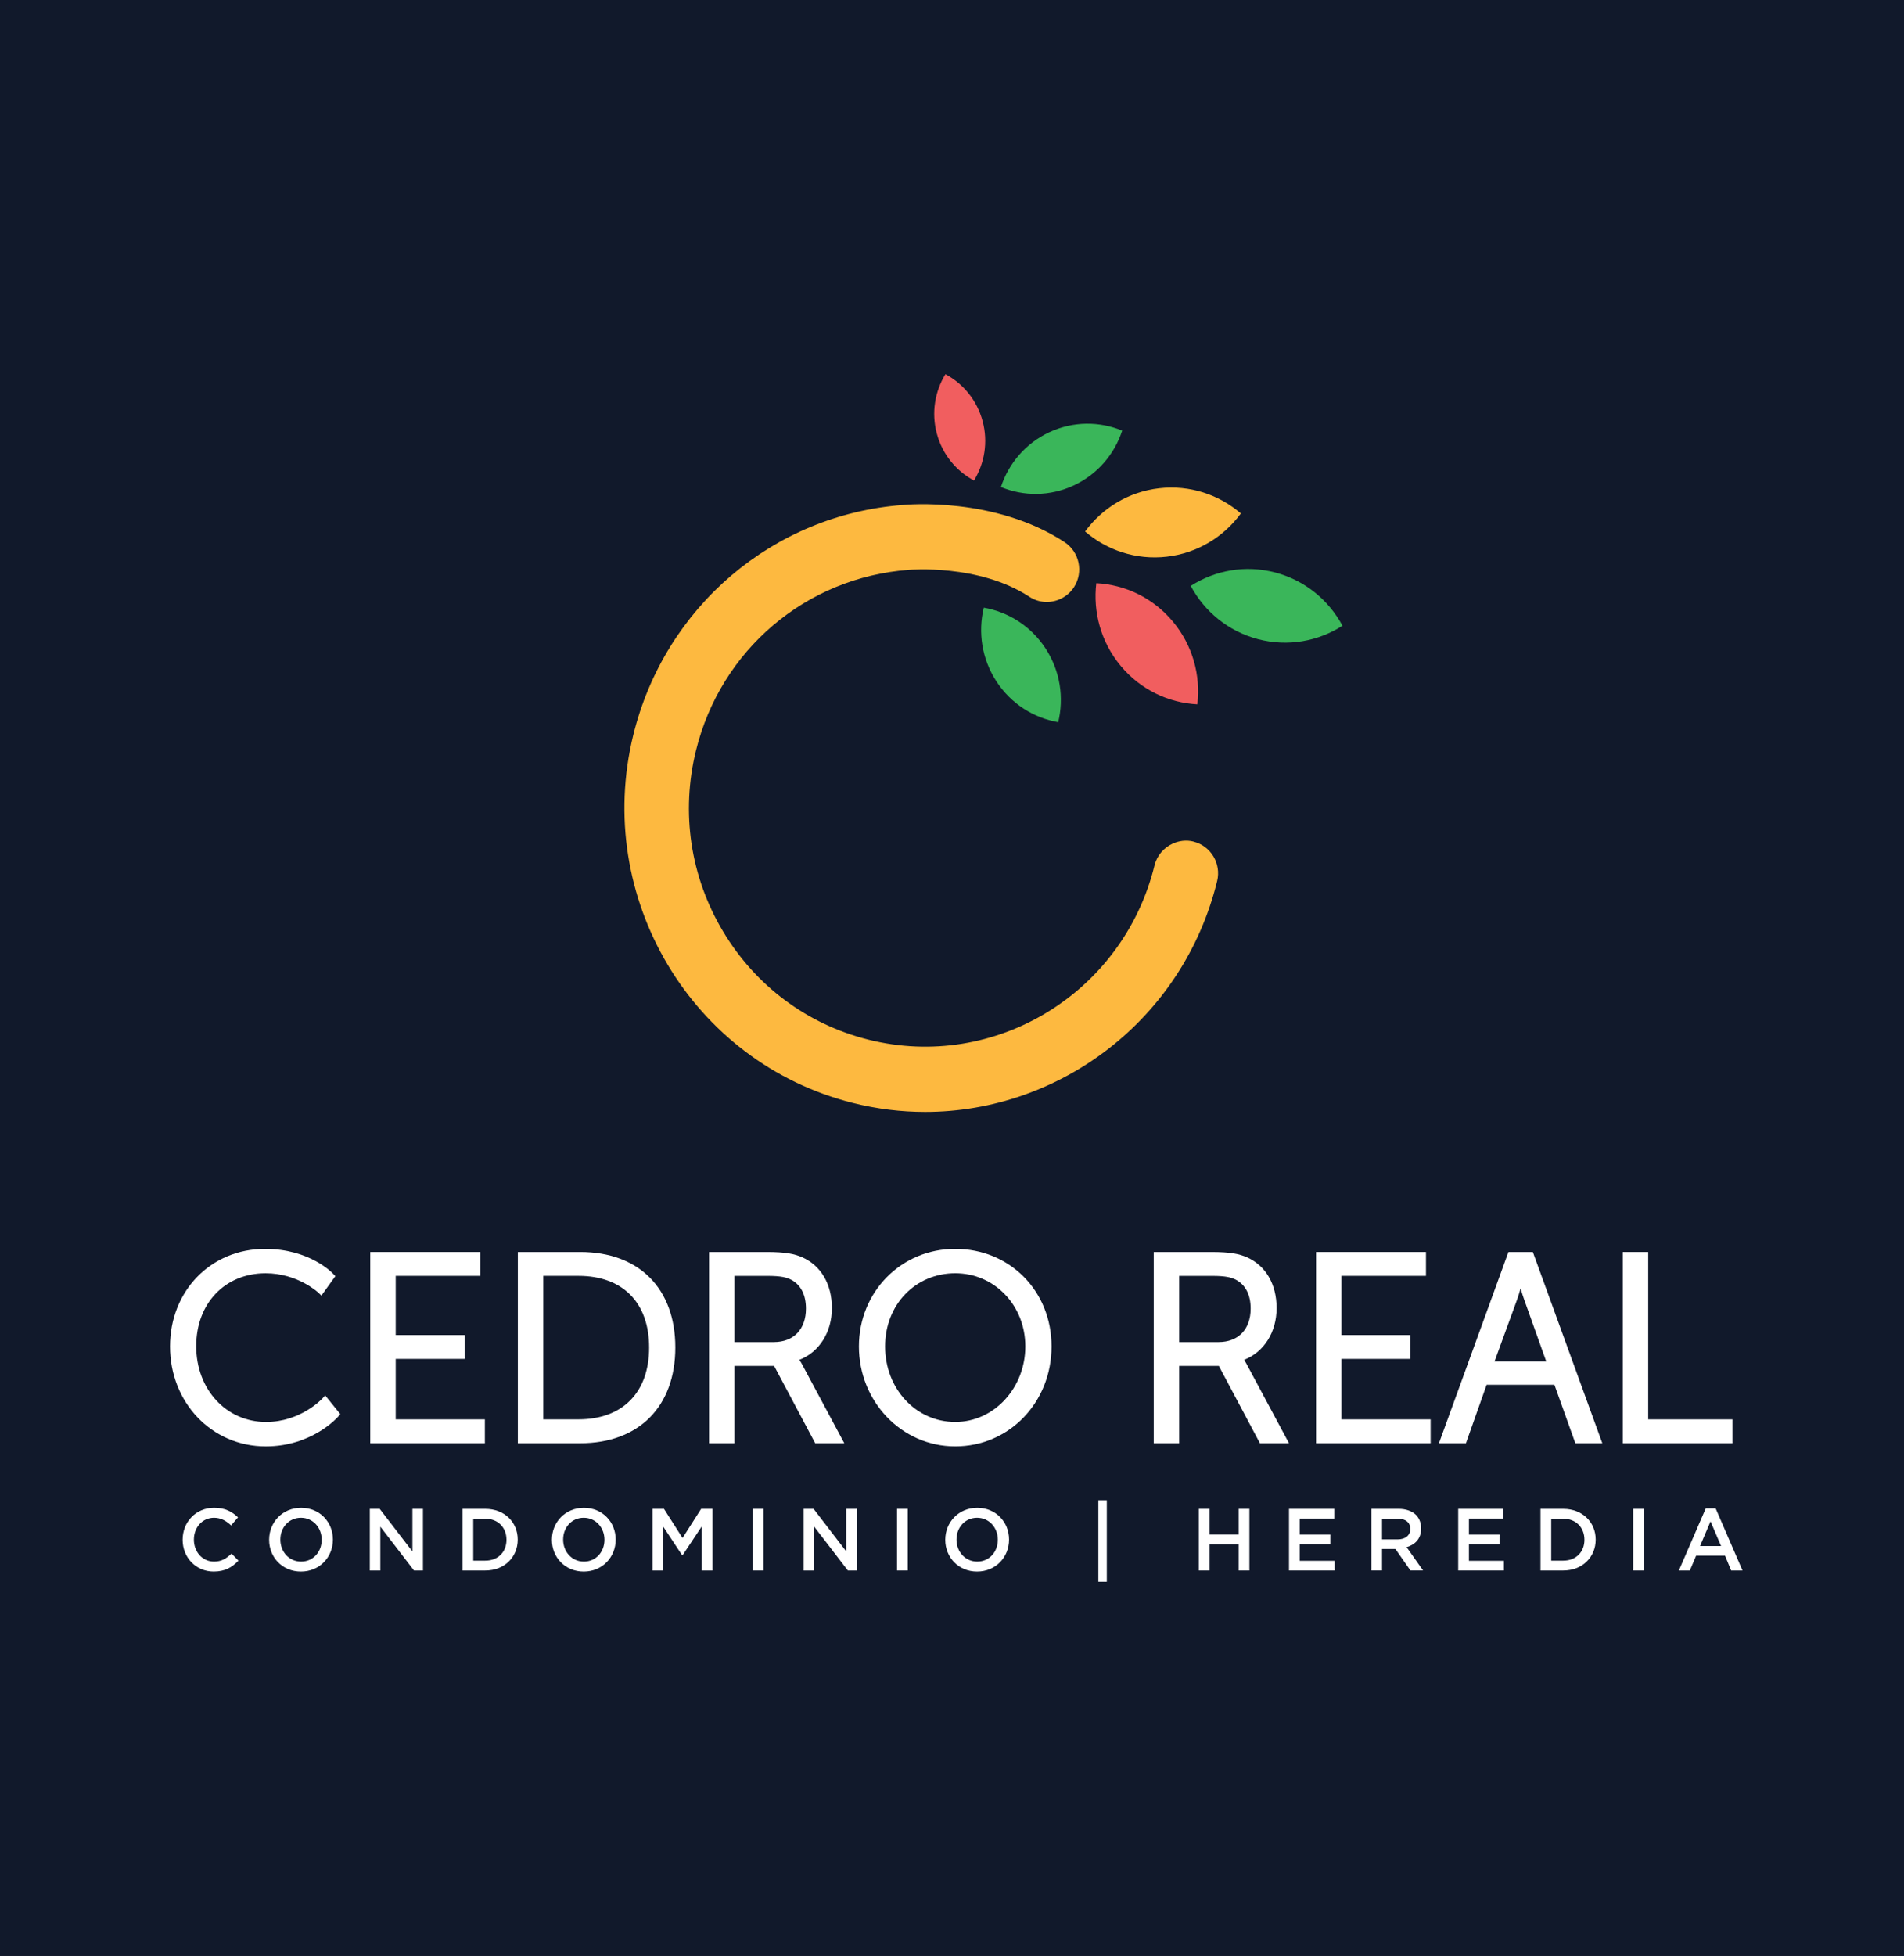 <?xml version="1.0" encoding="UTF-8"?> <svg xmlns="http://www.w3.org/2000/svg" width="224" height="230" viewBox="0 0 224 230" fill="none"><rect x="0" y="0" width="224" height="230" fill="#333333" stroke="none"/><rect opacity="0.95" width="224" height="230" fill="#10192B"></rect><g clip-path="url(#clip0_44_1721)"><path d="M25.178 183.628C23.803 183.628 22.81 182.47 22.81 181.051V181.029C22.81 179.611 23.803 178.472 25.178 178.472C25.997 178.472 26.613 178.836 27.187 179.373L27.998 178.428C27.312 177.766 26.512 177.3 25.188 177.3C23.016 177.3 21.486 178.989 21.486 181.049V181.068C21.486 183.15 23.046 184.798 25.137 184.798C26.48 184.798 27.301 184.302 28.05 183.514L27.241 182.686C26.625 183.267 26.061 183.628 25.18 183.628H25.178Z" fill="white"></path><path d="M35.424 177.302C33.219 177.302 31.662 179.011 31.662 181.051V181.071C31.662 183.111 33.202 184.8 35.404 184.8C37.607 184.8 39.166 183.091 39.166 181.051V181.03C39.166 178.992 37.631 177.302 35.424 177.302ZM37.845 181.071C37.845 182.481 36.85 183.628 35.424 183.628C33.997 183.628 32.983 182.459 32.983 181.051V181.03C32.983 179.622 33.978 178.472 35.404 178.472C36.831 178.472 37.845 179.643 37.845 181.051V181.071Z" fill="white"></path><path d="M48.52 182.437L44.672 177.426H43.505V184.675H44.745V179.518L48.703 184.675H49.76V177.426H48.52V182.437Z" fill="white"></path><path d="M57.093 177.426H54.416V184.675H57.093C59.349 184.675 60.909 183.091 60.909 181.051V181.03C60.909 178.991 59.349 177.426 57.093 177.426ZM59.585 181.071C59.585 182.489 58.601 183.516 57.093 183.516H55.677V178.586H57.093C58.601 178.586 59.585 179.633 59.585 181.053V181.073V181.071Z" fill="white"></path><path d="M68.692 177.302C66.487 177.302 64.928 179.011 64.928 181.051V181.071C64.928 183.111 66.466 184.8 68.671 184.8C70.876 184.8 72.433 183.091 72.433 181.051V181.03C72.433 178.992 70.895 177.302 68.69 177.302H68.692ZM71.112 181.071C71.112 182.481 70.117 183.628 68.692 183.628C67.268 183.628 66.252 182.459 66.252 181.051V181.03C66.252 179.622 67.245 178.472 68.671 178.472C70.097 178.472 71.112 179.643 71.112 181.051V181.071Z" fill="white"></path><path d="M80.298 180.852L78.115 177.426H76.772V184.675H78.012V179.496L80.257 182.892H80.298L82.565 179.477V184.675H83.826V177.426H82.484L80.298 180.852Z" fill="white"></path><path d="M89.817 177.426H88.556V184.675H89.817V177.426Z" fill="white"></path><path d="M99.563 182.437L95.718 177.426H94.549V184.675H95.788V179.518L99.746 184.675H100.803V177.426H99.563V182.437Z" fill="white"></path><path d="M106.794 177.426H105.532V184.675H106.794V177.426Z" fill="white"></path><path d="M114.97 177.302C112.765 177.302 111.208 179.011 111.208 181.051V181.071C111.208 183.111 112.746 184.8 114.951 184.8C117.155 184.8 118.713 183.091 118.713 181.051V181.03C118.713 178.992 117.175 177.302 114.97 177.302ZM117.389 181.071C117.389 182.481 116.394 183.628 114.97 183.628C113.546 183.628 112.529 182.459 112.529 181.051V181.03C112.529 179.622 113.524 178.472 114.951 178.472C116.377 178.472 117.391 179.643 117.391 181.051V181.071H117.389Z" fill="white"></path><path d="M130.213 176.412H129.218V186H130.213V176.412Z" fill="white"></path><path d="M145.729 180.438H142.304V177.426H141.043V184.675H142.304V181.619H145.729V184.675H146.988V177.426H145.729V180.438Z" fill="white"></path><path d="M152.908 181.588H156.507V180.449H152.908V178.565H156.968V177.426H151.647V184.675H157.02V183.535H152.908V181.588Z" fill="white"></path><path d="M167.193 179.734V179.713C167.193 179.08 166.978 178.543 166.599 178.149C166.137 177.694 165.43 177.423 164.529 177.423H161.329V184.672H162.59V182.147H164.168L165.934 184.672H167.42L165.483 181.928C166.489 181.638 167.195 180.923 167.195 179.734H167.193ZM162.59 181.017V178.582H164.426C165.359 178.582 165.912 179.007 165.912 179.784V179.806C165.912 180.54 165.337 181.017 164.434 181.017H162.588H162.59Z" fill="white"></path><path d="M172.814 181.588H176.416V180.449H172.814V178.565H176.875V177.426H171.553V184.675H176.926V183.535H172.814V181.588Z" fill="white"></path><path d="M183.912 177.426H181.235V184.675H183.912C186.168 184.675 187.727 183.091 187.727 181.051V181.03C187.727 178.991 186.168 177.426 183.912 177.426ZM186.404 181.071C186.404 182.489 185.42 183.516 183.912 183.516H182.496V178.586H183.912C185.42 178.586 186.404 179.633 186.404 181.053V181.073V181.071Z" fill="white"></path><path d="M193.399 177.426H192.137V184.675H193.399V177.426Z" fill="white"></path><path d="M201.843 177.374H200.674L197.514 184.675H198.806L199.546 182.925H202.939L203.666 184.675H205L201.843 177.374ZM200.007 181.796L201.238 178.896L202.478 181.796H200.007Z" fill="white"></path><path d="M37.903 164.468C37.88 164.494 35.374 167.207 31.301 167.207C26.617 167.207 23.084 163.376 23.084 158.295C23.084 153.214 26.514 149.723 31.241 149.723C35.016 149.723 37.416 151.971 37.44 151.993L37.811 152.346L39.452 150.063L39.201 149.792C39.089 149.673 36.425 146.856 31.183 146.856C24.811 146.856 20.004 151.787 20.004 158.328C20.004 164.868 24.849 170.077 31.273 170.077C36.672 170.077 39.662 166.72 39.786 166.577L40.037 166.289L38.255 164.082L37.905 164.47L37.903 164.468Z" fill="white"></path><path d="M57.042 166.9H46.553V159.79H54.672V156.985H46.553V150.028H56.495V147.222H43.561V169.707H57.042V166.9Z" fill="white"></path><path d="M68.27 147.222H60.922V169.707H68.27C75.166 169.707 79.449 165.395 79.449 158.449C79.449 151.503 75.166 147.222 68.27 147.222ZM63.914 150.028H68.058C73.261 150.028 76.367 153.177 76.367 158.449C76.367 163.721 73.261 166.9 68.058 166.9H63.914V150.028Z" fill="white"></path><path d="M99.327 169.707L94.313 160.342C94.214 160.169 94.124 160.021 94.047 159.898C96.387 158.984 97.869 156.658 97.869 153.814C97.869 150.971 96.565 148.813 94.375 147.841C93.489 147.458 92.479 147.222 90.186 147.222H83.415V169.707H86.407V160.619H91.074L95.906 169.707H99.325H99.327ZM94.817 153.875C94.817 156.305 93.369 157.814 91.037 157.814H86.407V150.031H90.278C91.898 150.031 92.56 150.21 93.107 150.498C94.225 151.105 94.817 152.274 94.817 153.875Z" fill="white"></path><path d="M112.379 146.853C106.026 146.853 101.048 151.893 101.048 158.326C101.048 164.758 106.026 170.075 112.379 170.075C118.732 170.075 123.71 164.914 123.71 158.326C123.71 151.737 118.732 146.853 112.379 146.853ZM112.379 167.205C107.755 167.205 104.13 163.305 104.13 158.326C104.13 153.346 107.752 149.721 112.379 149.721C117.005 149.721 120.626 153.5 120.626 158.326C120.626 163.151 117.003 167.205 112.379 167.205Z" fill="white"></path><path d="M146.632 160.342C146.533 160.169 146.443 160.021 146.366 159.898C148.706 158.984 150.188 156.658 150.188 153.814C150.188 150.971 148.884 148.813 146.694 147.841C145.808 147.458 144.798 147.222 142.505 147.222H135.734V169.707H138.726V160.619H143.393L148.226 169.707H151.645L146.63 160.342H146.632ZM147.136 153.875C147.136 156.305 145.688 157.814 143.357 157.814H138.726V150.031H142.598C144.215 150.031 144.882 150.21 145.427 150.498C146.546 151.105 147.136 152.274 147.136 153.875Z" fill="white"></path><path d="M157.82 159.79H165.938V156.985H157.82V150.028H167.761V147.222H154.828V169.707H168.308V166.9H157.82V159.79Z" fill="white"></path><path d="M177.46 147.222L169.288 169.707H172.465L174.897 162.83H182.872L185.334 169.707H188.506L180.334 147.222H177.46ZM181.909 160.084H175.828L178.466 152.861C178.608 152.469 178.76 151.967 178.897 151.499C179.032 151.969 179.185 152.467 179.328 152.861L181.909 160.084Z" fill="white"></path><path d="M203.816 166.9H193.905V147.222H190.913V169.707H203.816V166.9Z" fill="white"></path><path d="M124.495 84.92C121.619 84.42 118.946 82.768 117.218 80.11C115.489 77.453 115.049 74.319 115.74 71.456C118.616 71.956 121.289 73.609 123.017 76.266C124.746 78.923 125.186 82.057 124.495 84.92Z" fill="#3AB65A"></path><path d="M140.423 98.959C139.552 98.74 138.683 98.862 137.926 99.217C136.918 99.689 136.114 100.586 135.826 101.759C132.141 116.779 117.052 125.975 102.169 122.252C94.965 120.45 88.886 115.922 85.051 109.502C81.218 103.083 80.09 95.541 81.875 88.267C84.775 76.448 94.795 67.908 106.901 67.011C106.982 67.005 115.161 66.279 121.102 70.174C122.237 70.919 123.614 70.962 124.757 70.429C125.387 70.137 125.947 69.675 126.352 69.045C127.494 67.269 126.994 64.895 125.235 63.743C117.022 58.364 106.594 59.338 106.255 59.375C90.954 60.508 78.194 71.38 74.503 86.426C69.812 105.547 81.403 124.959 100.34 129.696C103.186 130.409 106.036 130.749 108.844 130.749C124.725 130.749 139.204 119.855 143.192 103.607C143.696 101.552 142.454 99.472 140.421 98.966L140.423 98.959Z" fill="#FDB940"></path><path d="M126.316 57.084C129.132 55.775 131.121 53.391 132.023 50.636C129.364 49.538 126.277 49.51 123.461 50.82C120.645 52.13 118.657 54.513 117.754 57.268C120.413 58.366 123.5 58.394 126.316 57.084Z" fill="#3AB65A"></path><path d="M114.588 56.505C115.826 54.489 116.263 51.983 115.6 49.514C114.938 47.045 113.303 45.107 111.227 43.998C109.992 46.014 109.552 48.52 110.215 50.989C110.877 53.458 112.512 55.396 114.586 56.505H114.588Z" fill="#F15E5F"></path><path d="M127.657 62.496C130.226 64.705 133.66 65.877 137.276 65.459C140.895 65.041 143.977 63.115 145.984 60.376C143.415 58.166 139.981 56.995 136.365 57.413C132.749 57.831 129.666 59.756 127.659 62.496H127.657Z" fill="#FDB940"></path><path d="M128.976 68.577C128.575 71.96 129.508 75.497 131.854 78.308C134.201 81.12 137.495 82.646 140.865 82.82C141.266 79.437 140.333 75.9 137.986 73.089C135.64 70.278 132.345 68.751 128.976 68.577Z" fill="#F15E5F"></path><path d="M140.084 68.898C141.693 71.893 144.479 74.234 148.003 75.159C151.527 76.084 155.089 75.406 157.938 73.58C156.329 70.585 153.543 68.244 150.019 67.319C146.495 66.394 142.932 67.072 140.084 68.898Z" fill="#3AB65A"></path></g><defs><clipPath id="clip0_44_1721"><rect width="185" height="142" fill="white" transform="translate(20 44)"></rect></clipPath></defs></svg> 